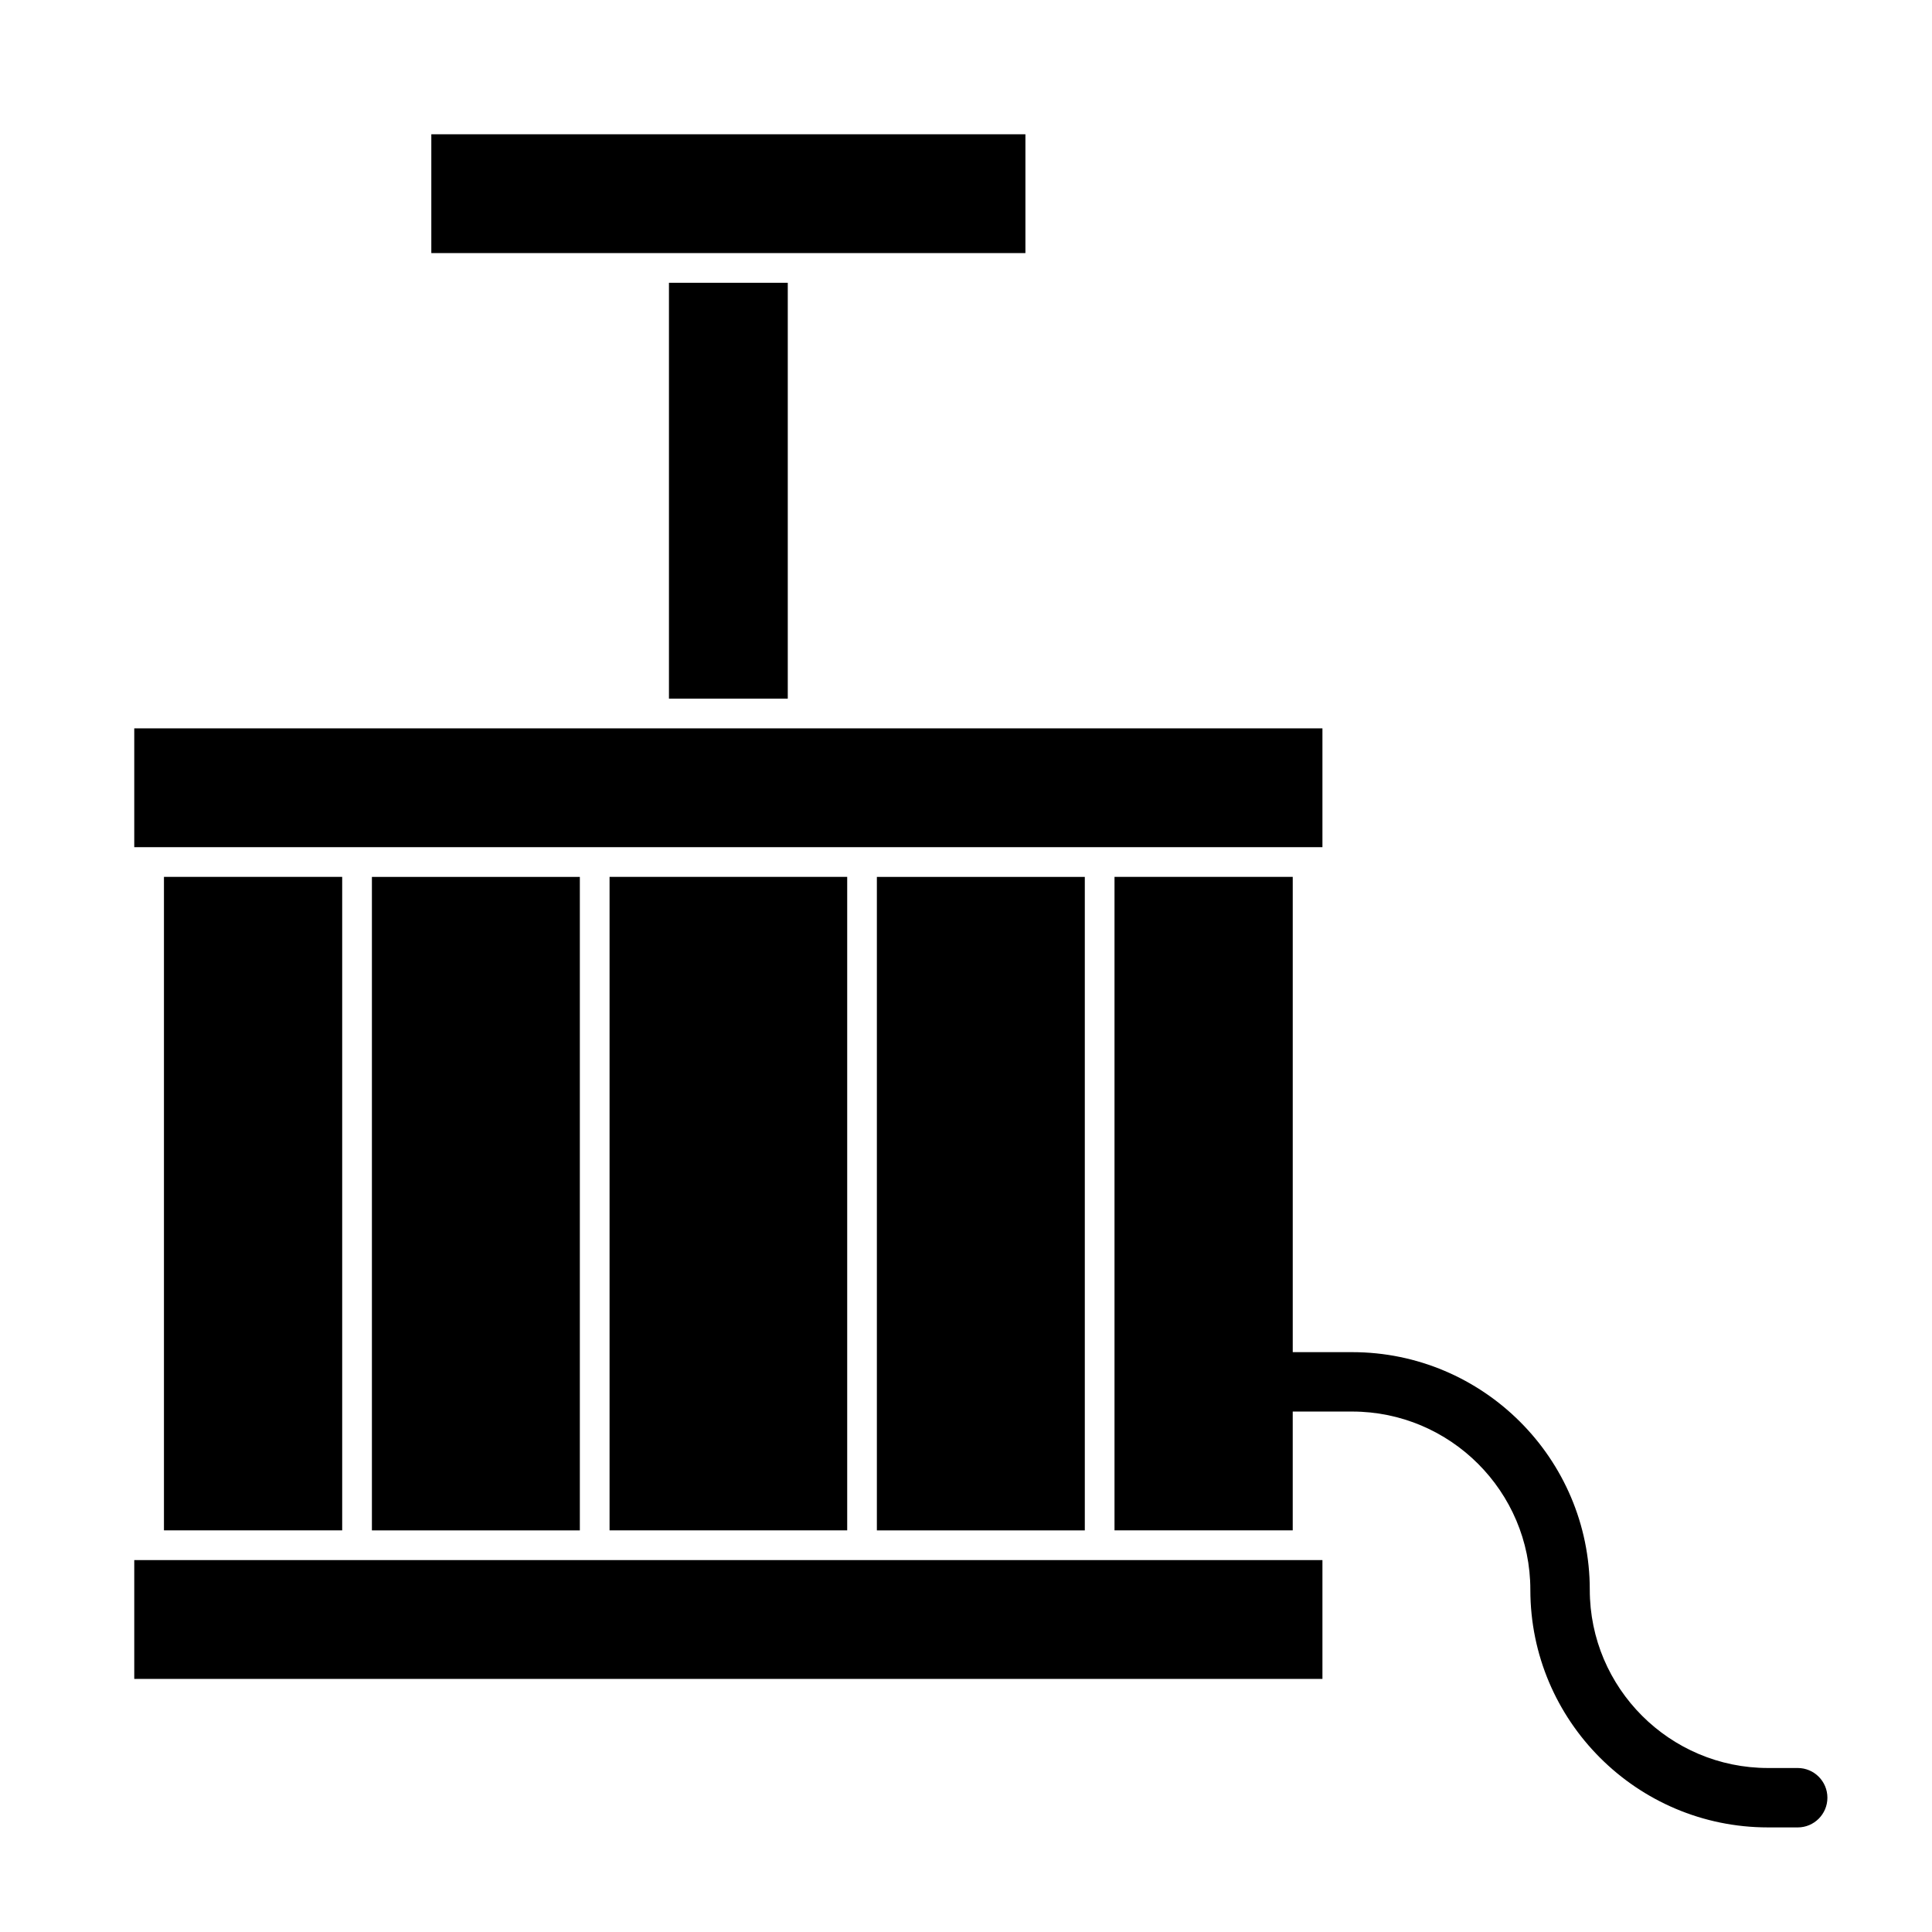 <?xml version="1.0" encoding="UTF-8"?>
<!-- Uploaded to: ICON Repo, www.iconrepo.com, Generator: ICON Repo Mixer Tools -->
<svg fill="#000000" width="800px" height="800px" version="1.1" viewBox="144 144 512 512" xmlns="http://www.w3.org/2000/svg">
 <g>
  <path d="m321.28 218.94v110.21h31.488v-110.21z"/>
  <path d="m360.64 211.07h55.105v-31.488h-157.44v31.488z"/>
  <path d="m187.45 376.38v173.18h47.234v-173.18z"/>
  <path d="m234.69 368.51h259.77v-31.488h-314.88v31.488z"/>
  <path d="m439.36 557.44h-259.78v31.488h314.88v-31.488z"/>
  <path d="m313.41 376.38h-7.871v173.18h62.977v-173.18z"/>
  <path d="m376.38 549.57h55.105v-173.18h-55.105z"/>
  <path d="m242.56 549.57h55.105v-173.18h-55.105z"/>
  <path d="m620.41 612.54h-7.871c-26.039 0-47.23-21.191-47.23-47.23 0-34.73-28.246-62.977-62.977-62.977h-15.742v-125.95h-47.234v173.18h47.23v-31.488h15.742c26.039 0 47.23 21.191 47.23 47.23 0 34.73 28.246 62.977 62.977 62.977l7.875 0.004c4.344 0 7.871-3.527 7.871-7.871 0.004-4.348-3.523-7.875-7.871-7.875z"/>
 </g>
</svg>